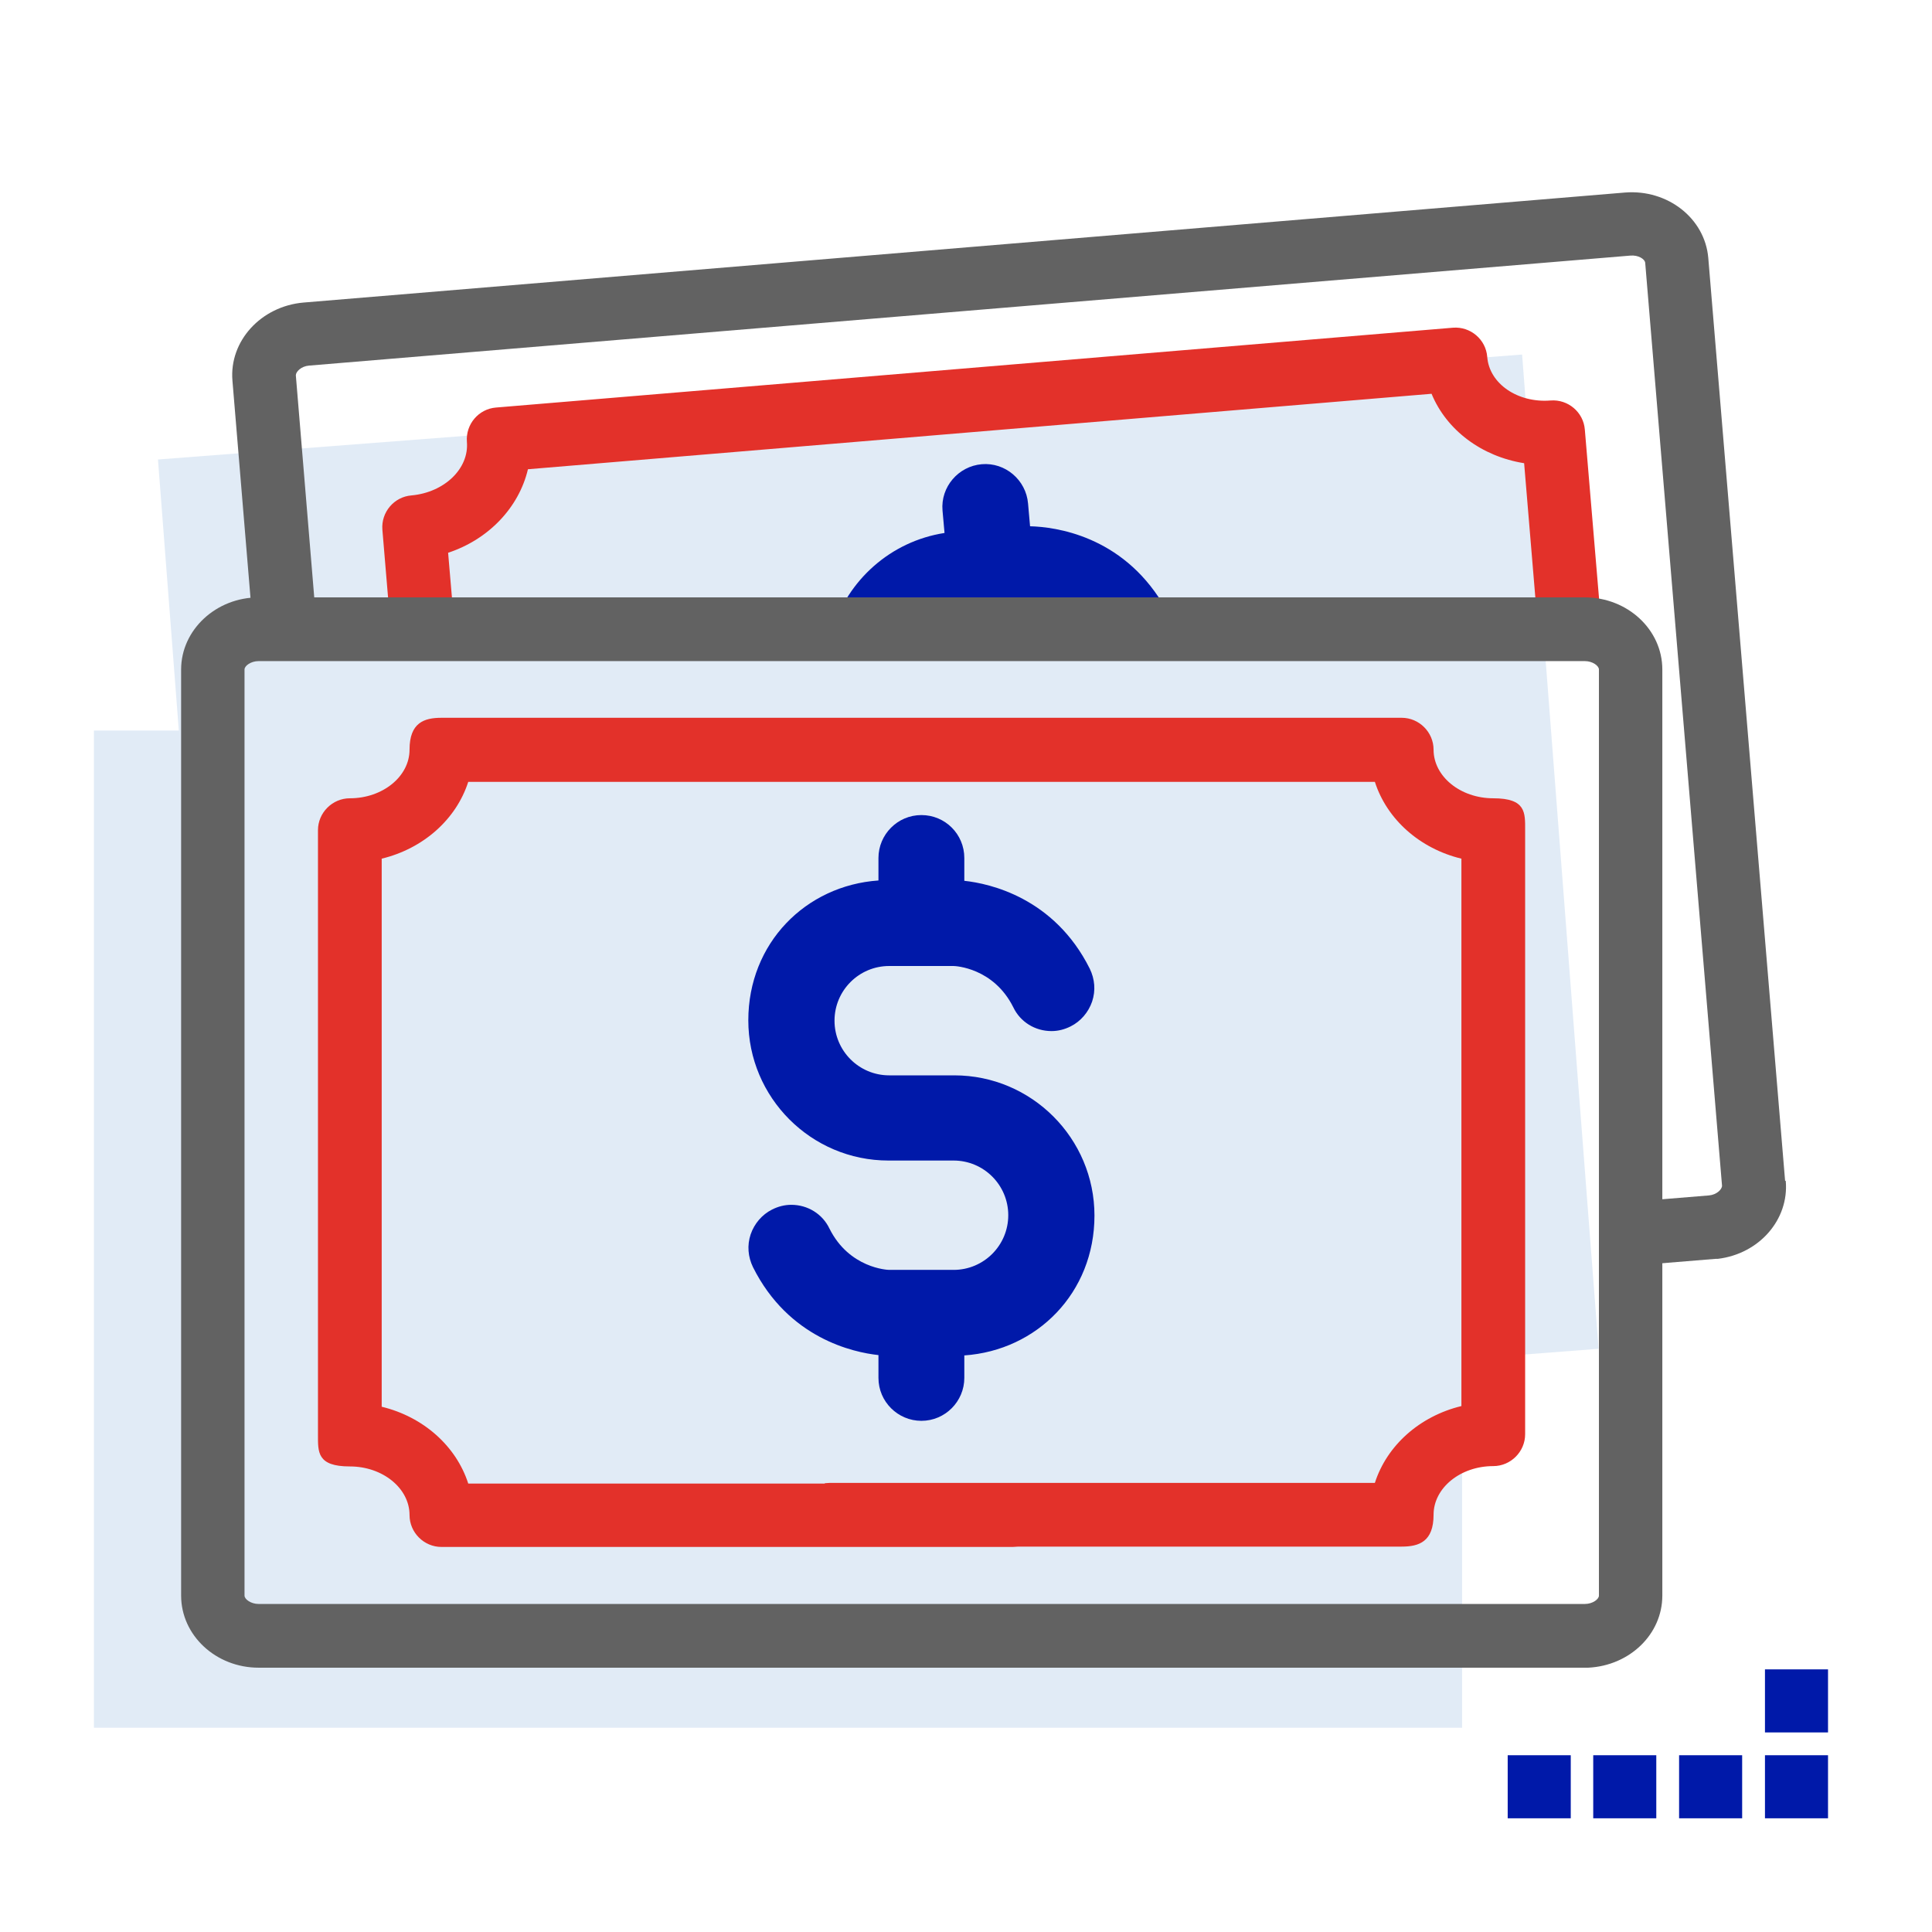<?xml version="1.0" encoding="UTF-8"?>
<svg id="Layer_3" xmlns="http://www.w3.org/2000/svg" version="1.1" viewBox="0 0 576 576">
  <!-- Generator: Adobe Illustrator 29.2.1, SVG Export Plug-In . SVG Version: 2.1.0 Build 116)  -->
  <defs>
    <style>
      .st0 {
        fill: #e3312a;
      }

      .st1 {
        fill: #e1ebf6;
      }

      .st2 {
        fill: #0019a9;
      }

      .st3 {
        fill: #626262;
      }
    </style>
  </defs>
  <rect class="st1" x="28" y="217.8" width="407.9" height="297.3"/>
  <rect class="st1" x="58" y="120.8" width="407.9" height="297.3" transform="translate(-20 21) rotate(-4.4)"/>
  <path class="st3" d="M532.2,352l-22.9-275.1c-1-11.8-12.1-20.5-24.8-19.5L90.5,90.2c-12.7,1.1-22.2,11.5-21.2,23.3l6.3,75.8c6.2-.9,12.5-2,18.8-2.6l-6.2-74.8c0-1.1,1.6-2.7,3.9-2.9l394-32.8c2.3-.2,4.3,1,4.4,2.2l22.9,275.1c0,1.1-1.6,2.7-3.9,2.9l-25.6,2.1c-.8,6.4-1.8,12.8-2.8,19.3l30.5-2.5c.2,0,.5,0,.6,0,12.3-1.5,21.2-11.7,20.2-23.2Z"/>
  <path class="st0" d="M133.6,164.8c12.1-4,21.1-13.5,23.8-24.9l269.4-22.5c4.5,10.9,15,18.7,27.6,20.7l4.4,52.7c6.3-.2,12.6-.5,18.9-.9l-5.2-61.8c-.4-5.2-5-9.1-10.2-8.7-9.8.8-18.3-5-18.9-13-.4-5.2-5-9.1-10.2-8.7l-285.3,23.8c-5.2.4-9.1,5-8.7,10.2.7,8-6.7,15.1-16.5,16-5.2.4-9.1,5-8.7,10.2l2.5,29.8c6.4.2,12.7.3,19.1.5l-2-23.4Z"/>
  <path class="st2" d="M286.9,184l19.1-1.6c.4,0,9.6-.4,16.5,7.6,8.4.3,16.9.5,25.3.7.1-.4.2-.7.3-1.1.8-3.3.3-6.7-1.5-9.7-12.3-20.2-31.9-22.8-39.5-23l-.6-6.8c-.6-7-6.8-12.3-13.8-11.7-7,.6-12.3,6.8-11.7,13.8l.6,6.7c-16.1,2.5-28.9,14.1-33.5,29.1,9.6,0,19.1.3,28.7.6,2.6-2.5,6.1-4.2,10-4.6Z"/>
  <g>
    <rect class="st2" x="475.1" y="523.3" width="18.8" height="18.8" transform="translate(968.9 1065.4) rotate(-180)"/>
    <rect class="st2" x="449.5" y="523.3" width="18.8" height="18.8" transform="translate(991.6 73.8) rotate(90)"/>
    <g>
      <rect class="st2" x="500.6" y="523.3" width="18.8" height="18.8" transform="translate(1042.7 22.7) rotate(90)"/>
      <rect class="st2" x="526.2" y="523.3" width="18.8" height="18.8" transform="translate(1068.3 -2.9) rotate(90)"/>
    </g>
    <rect class="st2" x="526.2" y="497.7" width="18.8" height="18.8"/>
  </g>
  <path class="st3" d="M77.1,497.2c-12.7,0-23.1-9.6-23.1-21.5V199.6c0-11.8,10.4-21.5,23.1-21.5h395.4c12.7,0,23.1,9.6,23.1,21.5v276.1c0,11.5-9.7,20.9-22.1,21.5-.1,0-.4,0-.6,0H77.1ZM77.1,197.1c-2.3,0-4.2,1.4-4.2,2.5v276.1c0,1.1,1.9,2.5,4.2,2.5h395.4c2.3,0,4.2-1.4,4.2-2.5V199.6c0-1.1-1.9-2.5-4.2-2.5H77.1Z"/>
  <path class="st0" d="M131.6,461.2c-5.2,0-9.5-4.3-9.5-9.5,0-8-8-14.5-17.8-14.5s-9.5-4.3-9.5-9.5v-180.2c0-5.2,4.3-9.5,9.5-9.5,9.8,0,17.8-6.5,17.8-14.5s4.3-9.5,9.5-9.5h286.3c5.2,0,9.5,4.3,9.5,9.5,0,8,8,14.5,17.8,14.5s9.5,4.3,9.5,9.5v180.1c0,5.2-4.3,9.5-9.5,9.5-9.8,0-17.8,6.5-17.8,14.5s-4.3,9.5-9.5,9.5h-114.3c-.5,0-1.1.1-1.6.1h-170.4ZM245.9,442.2c.5,0,1.1-.1,1.6-.1h162.4c3.6-11.2,13.4-19.9,25.8-22.9v-163.2c-12.4-3-22.2-11.7-25.8-22.9H139.6c-3.6,11.2-13.4,19.9-25.8,22.9v163.4c12.4,3,22.2,11.7,25.8,22.9h106.3Z"/>
  <path class="st2" d="M274.7,423.6c-7,0-12.8-5.7-12.8-12.8v-6.8c-7.5-.8-26.8-5-37.4-26.2-1.5-3.1-1.8-6.5-.7-9.8,1.1-3.2,3.4-5.9,6.4-7.4,1.8-.9,3.7-1.4,5.7-1.4,4.9,0,9.3,2.7,11.4,7.1,5.9,11.8,17.3,12.3,17.8,12.3h19.2c9,0,16.3-7.3,16.3-16.3s-7.3-16.3-16.3-16.3h-19.4c-23.1,0-41.8-18.8-41.8-41.8s17.1-40.2,38.8-41.7v-6.7c0-7,5.7-12.8,12.8-12.8s12.8,5.7,12.8,12.8v6.8c7.5.8,26.8,5,37.4,26.2,1.5,3.1,1.8,6.5.7,9.8-1.1,3.2-3.4,5.9-6.4,7.4-1.8.9-3.7,1.4-5.7,1.4-4.9,0-9.3-2.7-11.4-7.1-5.9-11.8-17.3-12.3-17.8-12.3h-19.2c-9,0-16.3,7.3-16.3,16.3s7.3,16.3,16.3,16.3h19.4c23.1,0,41.8,18.8,41.8,41.8s-17.1,40.2-38.8,41.7v6.7c0,7-5.7,12.8-12.8,12.8Z"/>
</svg>